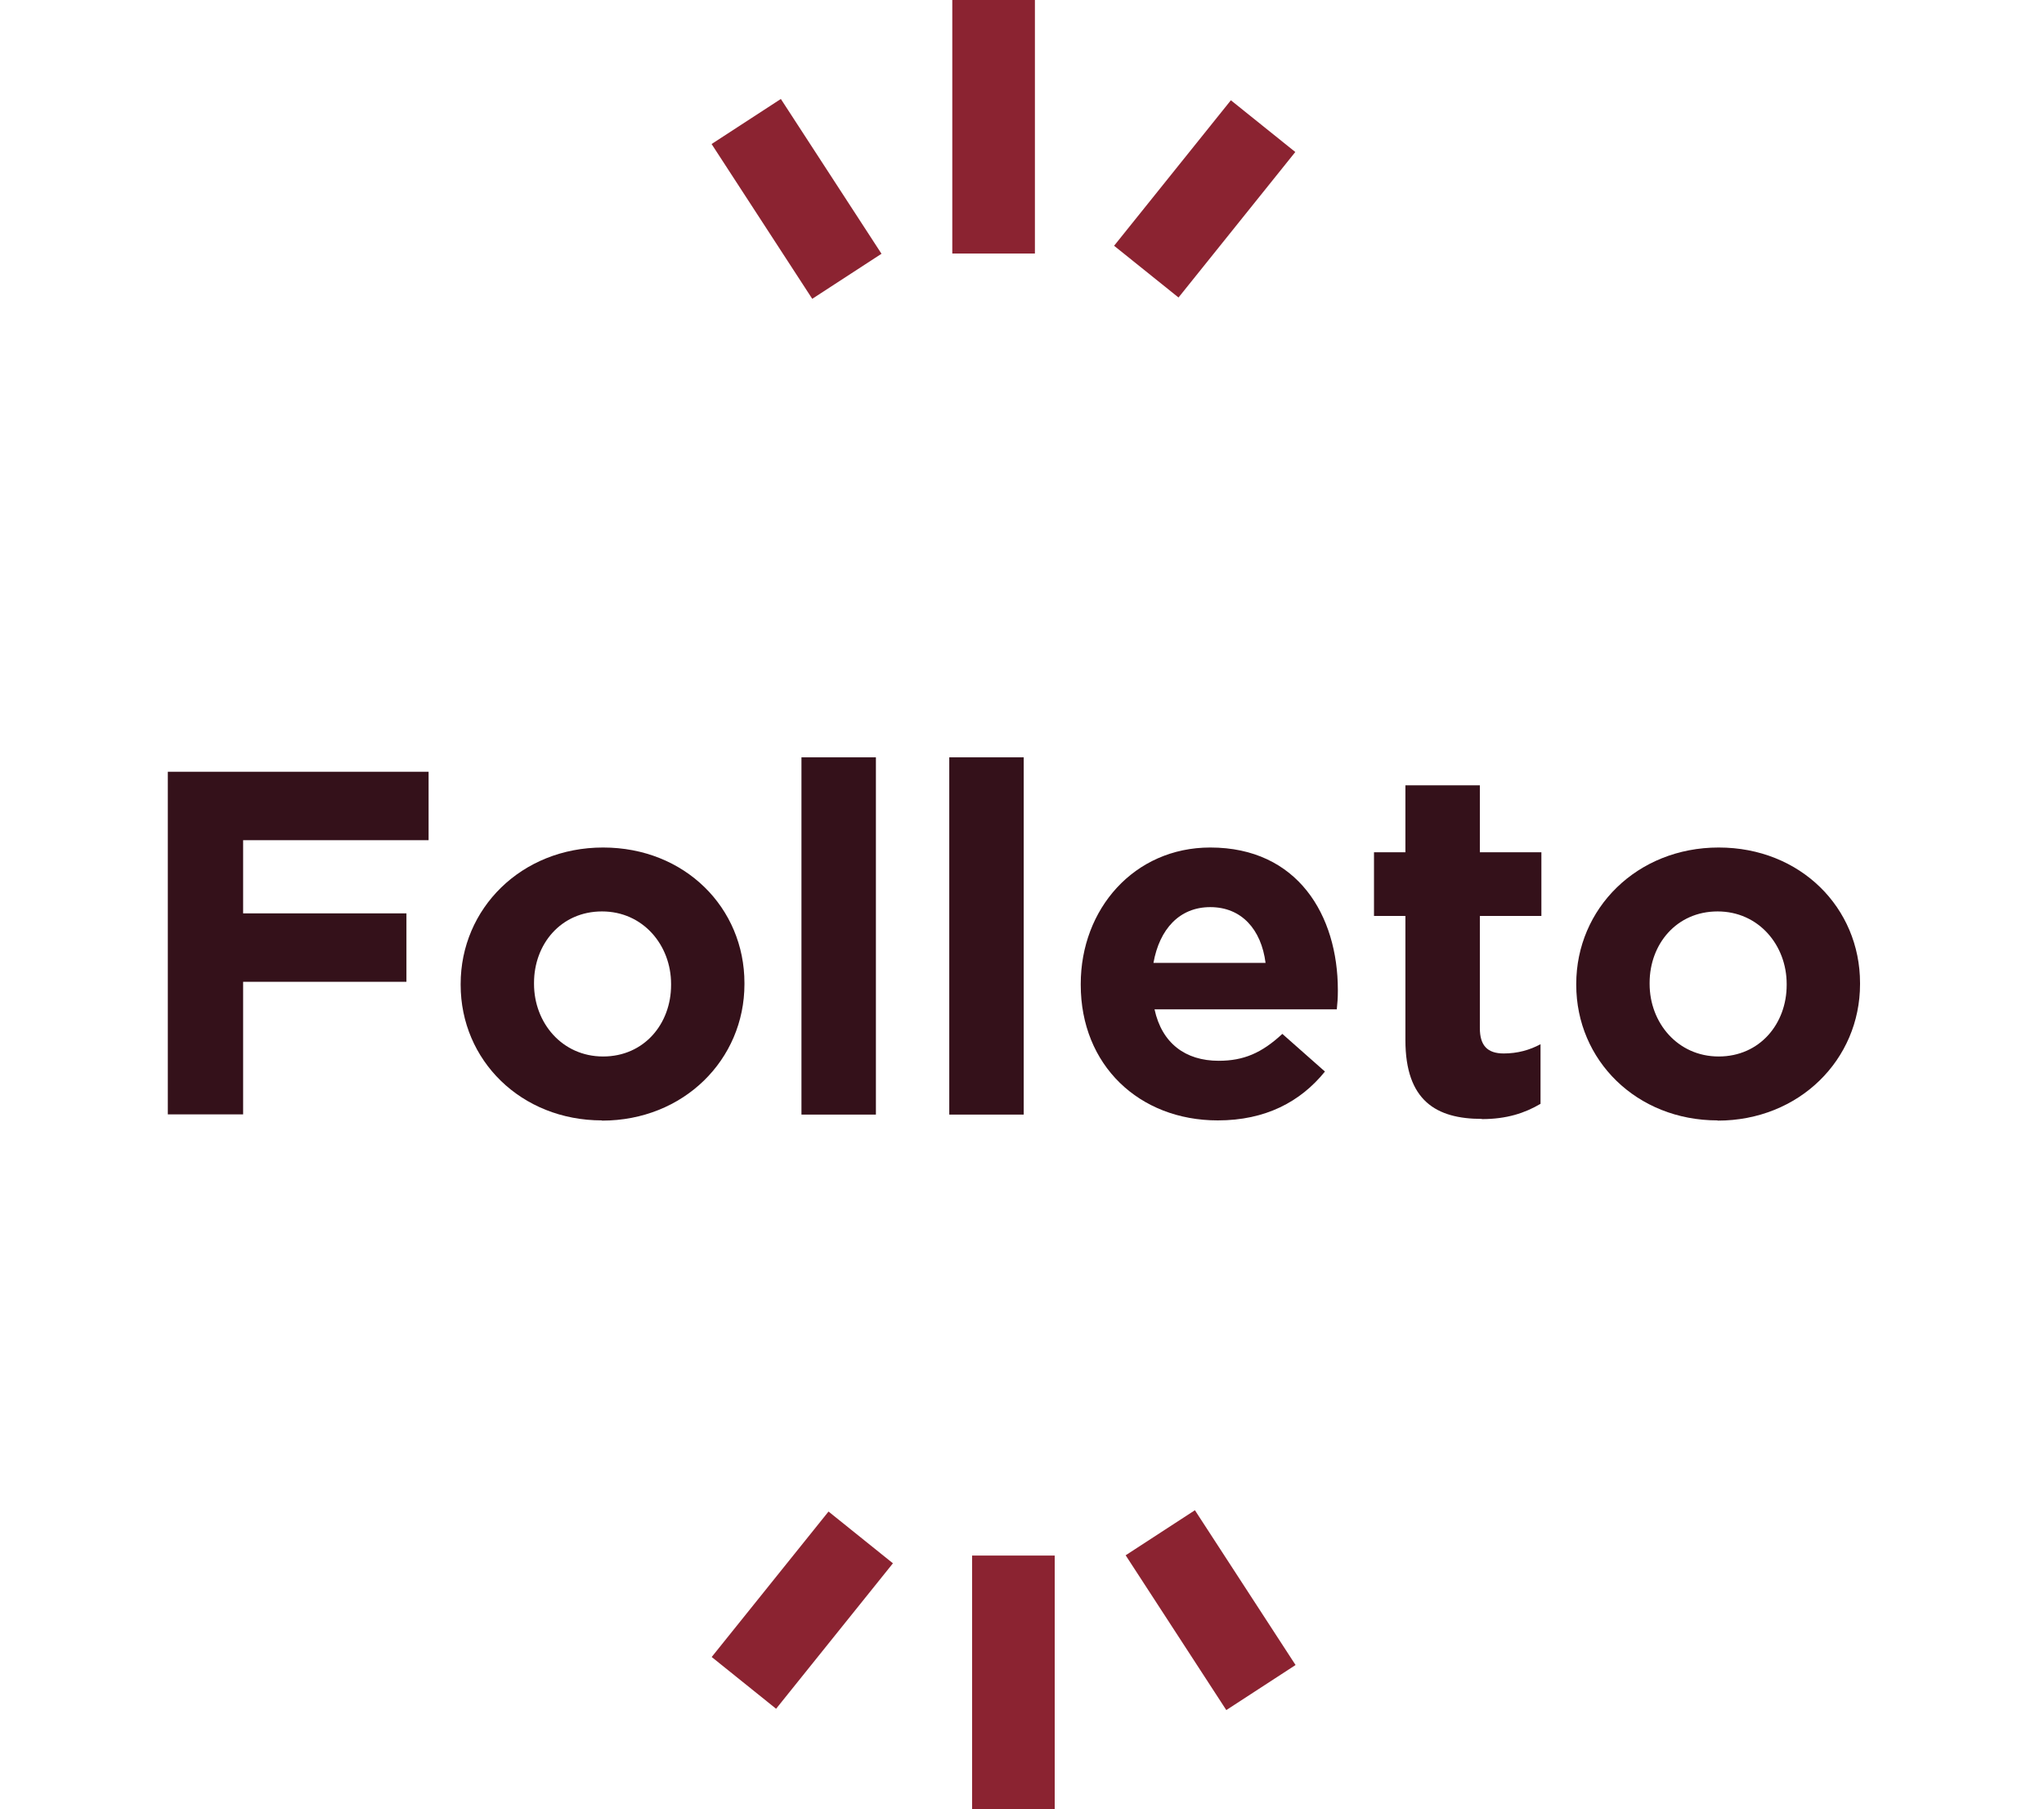 <?xml version="1.0" encoding="UTF-8"?><svg xmlns="http://www.w3.org/2000/svg" viewBox="0 0 95 84.06"><defs><style>.c{fill:#8b2331;}.d{fill:#34111a;}</style></defs><g id="a"><g><g><g><rect class="c" x="54.34" y="70.53" width="3.84" height="8.58" transform="translate(-31.69 42.77) rotate(-33.04)"/><rect class="c" x="32.95" y="72.9" width="8.67" height="3.84" transform="translate(-44.39 57.02) rotate(-51.22)"/><rect class="c" x="45.18" y="72.28" width="3.84" height="11.78"/></g><g><rect class="c" x="35.1" y="4.95" width="3.84" height="8.58" transform="translate(.95 21.68) rotate(-33.04)"/><rect class="c" x="51.66" y="7.32" width="8.67" height="3.84" transform="translate(13.73 47.12) rotate(-51.24)"/><rect class="c" x="44.26" width="3.84" height="11.78"/></g></g><g><path class="d" d="M11.3,39.05v3.39h7.59v3.18h-7.59v6.16h-3.5v-15.92h12.12v3.18H11.3Z"/><path class="d" d="M27.98,52.06c-3.77,0-6.57-2.8-6.57-6.3v-.04c0-3.5,2.82-6.34,6.62-6.34s6.57,2.8,6.57,6.3v.05c0,3.5-2.82,6.34-6.62,6.34Zm3.21-6.34c0-1.8-1.3-3.37-3.21-3.37s-3.16,1.52-3.16,3.32v.05c0,1.8,1.3,3.37,3.21,3.37s3.16-1.52,3.16-3.32v-.04Z"/><path class="d" d="M37.25,51.79v-16.6h3.46v16.6h-3.46Z"/><path class="d" d="M44.12,51.79v-16.6h3.46v16.6h-3.46Z"/><path class="d" d="M62.14,46.9h-8.48c.34,1.57,1.43,2.39,2.98,2.39,1.16,0,2-.36,2.96-1.25l1.98,1.75c-1.14,1.41-2.77,2.27-4.98,2.27-3.66,0-6.37-2.57-6.37-6.3v-.04c0-3.48,2.48-6.34,6.02-6.34,4.07,0,5.93,3.16,5.93,6.62v.05c0,.34-.02,.55-.05,.86Zm-5.89-4.75c-1.43,0-2.36,1.02-2.64,2.59h5.21c-.2-1.55-1.11-2.59-2.57-2.59Z"/><path class="d" d="M68.87,51.99c-2.11,0-3.55-.84-3.55-3.66v-5.77h-1.46v-2.96h1.46v-3.11h3.46v3.11h2.86v2.96h-2.86v5.21c0,.8,.34,1.18,1.11,1.18,.64,0,1.21-.16,1.71-.43v2.77c-.73,.43-1.57,.71-2.73,.71Z"/><path class="d" d="M79.83,52.06c-3.77,0-6.57-2.8-6.57-6.3v-.04c0-3.5,2.82-6.34,6.62-6.34s6.57,2.8,6.57,6.3v.05c0,3.5-2.82,6.34-6.62,6.34Zm3.21-6.34c0-1.8-1.3-3.37-3.21-3.37s-3.16,1.52-3.16,3.32v.05c0,1.8,1.3,3.37,3.21,3.37s3.16-1.52,3.16-3.32v-.04Z"/></g></g></g><g id="b"/></svg>